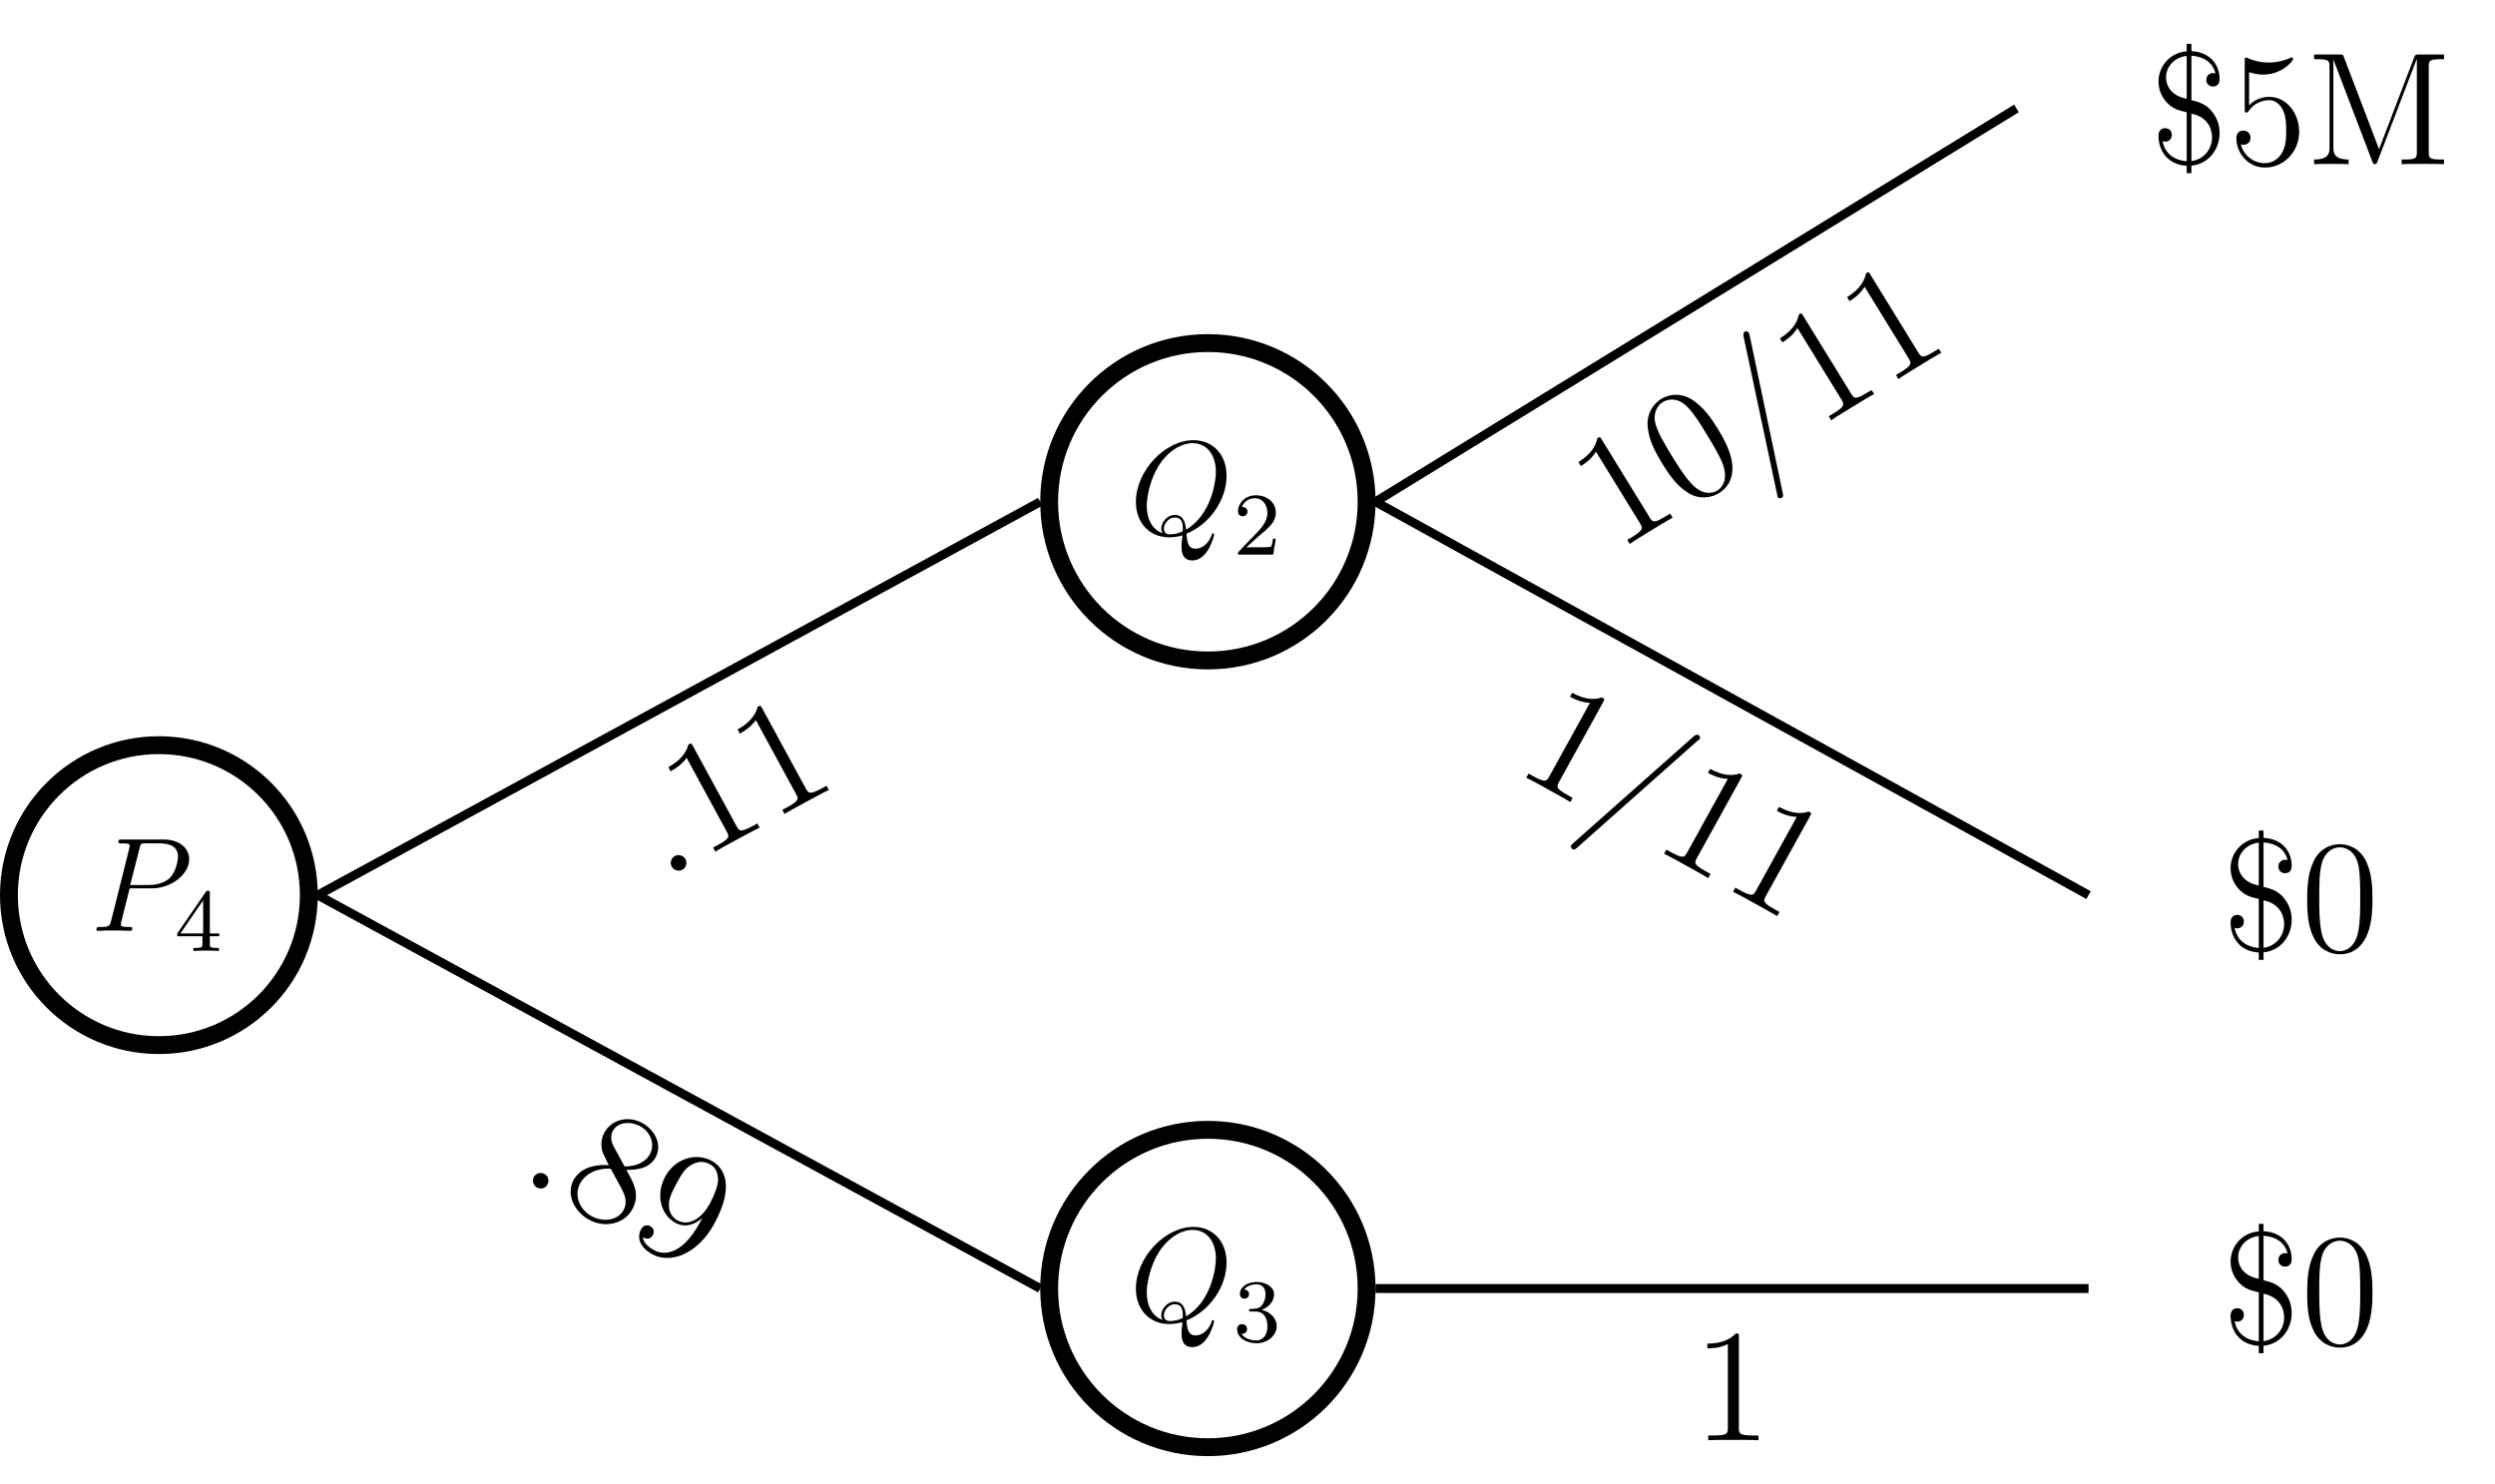 <?xml version="1.0" encoding="UTF-8"?>
<svg xmlns="http://www.w3.org/2000/svg" xmlns:xlink="http://www.w3.org/1999/xlink" width="222.743pt" height="132.481pt" viewBox="0 0 222.743 132.481" version="1.1">
<defs>
<g>
<symbol overflow="visible" id="glyph0-0">
<path style="stroke:none;" d=""/>
</symbol>
<symbol overflow="visible" id="glyph0-1">
<path style="stroke:none;" d="M 3.531 -3.797 L 5.547 -3.797 C 7.203 -3.797 8.844 -5.016 8.844 -6.391 C 8.844 -7.312 8.062 -8.156 6.547 -8.156 L 2.859 -8.156 C 2.625 -8.156 2.516 -8.156 2.516 -7.938 C 2.516 -7.812 2.625 -7.812 2.812 -7.812 C 3.531 -7.812 3.531 -7.719 3.531 -7.594 C 3.531 -7.562 3.531 -7.5 3.484 -7.312 L 1.875 -0.891 C 1.766 -0.469 1.75 -0.344 0.906 -0.344 C 0.688 -0.344 0.562 -0.344 0.562 -0.125 C 0.562 0 0.672 0 0.734 0 C 0.969 0 1.203 -0.031 1.438 -0.031 L 2.828 -0.031 C 3.062 -0.031 3.312 0 3.531 0 C 3.641 0 3.766 0 3.766 -0.234 C 3.766 -0.344 3.656 -0.344 3.484 -0.344 C 2.766 -0.344 2.75 -0.438 2.75 -0.547 C 2.75 -0.609 2.766 -0.688 2.766 -0.75 Z M 4.406 -7.344 C 4.5 -7.797 4.547 -7.812 5.016 -7.812 L 6.203 -7.812 C 7.094 -7.812 7.844 -7.531 7.844 -6.641 C 7.844 -6.328 7.688 -5.312 7.141 -4.75 C 6.938 -4.547 6.359 -4.094 5.266 -4.094 L 3.578 -4.094 Z M 4.406 -7.344 "/>
</symbol>
<symbol overflow="visible" id="glyph0-2">
<path style="stroke:none;" d="M 5.094 -0.078 C 7.141 -0.891 8.672 -3.078 8.672 -5.234 C 8.672 -7.203 7.391 -8.422 5.719 -8.422 C 3.156 -8.422 0.578 -5.672 0.578 -2.906 C 0.578 -1.031 1.812 0.25 3.547 0.25 C 3.953 0.25 4.344 0.188 4.734 0.078 C 4.656 0.781 4.656 0.844 4.656 1.078 C 4.656 1.422 4.656 2.312 5.625 2.312 C 7.047 2.312 7.562 0.078 7.562 0.016 C 7.562 -0.062 7.516 -0.109 7.453 -0.109 C 7.391 -0.109 7.359 -0.047 7.328 0.078 C 7.062 0.844 6.438 1.266 5.922 1.266 C 5.312 1.266 5.156 0.844 5.094 -0.078 Z M 2.938 -0.125 C 2 -0.453 1.547 -1.453 1.547 -2.547 C 1.547 -3.375 1.859 -4.969 2.641 -6.188 C 3.531 -7.547 4.703 -8.156 5.641 -8.156 C 6.891 -8.156 7.719 -7.141 7.719 -5.594 C 7.719 -4.703 7.297 -1.75 5.062 -0.438 C 5 -1.047 4.828 -1.75 4.047 -1.75 C 3.391 -1.75 2.844 -1.109 2.844 -0.531 C 2.844 -0.391 2.891 -0.219 2.938 -0.125 Z M 4.75 -0.281 C 4.328 -0.078 3.953 -0.016 3.625 -0.016 C 3.5 -0.016 3.078 -0.016 3.078 -0.531 C 3.078 -0.969 3.5 -1.516 4.047 -1.516 C 4.641 -1.516 4.766 -1.109 4.766 -0.516 C 4.766 -0.438 4.766 -0.344 4.75 -0.281 Z M 4.75 -0.281 "/>
</symbol>
<symbol overflow="visible" id="glyph1-0">
<path style="stroke:none;" d=""/>
</symbol>
<symbol overflow="visible" id="glyph1-1">
<path style="stroke:none;" d="M 3.141 -5.156 C 3.141 -5.312 3.141 -5.375 2.969 -5.375 C 2.875 -5.375 2.859 -5.375 2.781 -5.266 L 0.234 -1.562 L 0.234 -1.312 L 2.484 -1.312 L 2.484 -0.641 C 2.484 -0.344 2.469 -0.266 1.844 -0.266 L 1.672 -0.266 L 1.672 0 C 2.344 -0.031 2.359 -0.031 2.812 -0.031 C 3.266 -0.031 3.281 -0.031 3.953 0 L 3.953 -0.266 L 3.781 -0.266 C 3.156 -0.266 3.141 -0.344 3.141 -0.641 L 3.141 -1.312 L 3.984 -1.312 L 3.984 -1.562 L 3.141 -1.562 Z M 2.547 -4.516 L 2.547 -1.562 L 0.516 -1.562 Z M 2.547 -4.516 "/>
</symbol>
<symbol overflow="visible" id="glyph1-2">
<path style="stroke:none;" d="M 2.25 -1.625 C 2.375 -1.75 2.703 -2.016 2.844 -2.125 C 3.328 -2.578 3.797 -3.016 3.797 -3.734 C 3.797 -4.688 3 -5.297 2.016 -5.297 C 1.047 -5.297 0.422 -4.578 0.422 -3.859 C 0.422 -3.469 0.734 -3.422 0.844 -3.422 C 1.016 -3.422 1.266 -3.531 1.266 -3.844 C 1.266 -4.25 0.859 -4.25 0.766 -4.25 C 1 -4.844 1.531 -5.031 1.922 -5.031 C 2.656 -5.031 3.047 -4.406 3.047 -3.734 C 3.047 -2.906 2.469 -2.297 1.516 -1.344 L 0.516 -0.297 C 0.422 -0.219 0.422 -0.203 0.422 0 L 3.562 0 L 3.797 -1.422 L 3.547 -1.422 C 3.531 -1.266 3.469 -0.875 3.375 -0.719 C 3.328 -0.656 2.719 -0.656 2.594 -0.656 L 1.172 -0.656 Z M 2.25 -1.625 "/>
</symbol>
<symbol overflow="visible" id="glyph1-3">
<path style="stroke:none;" d="M 2.016 -2.656 C 2.641 -2.656 3.047 -2.203 3.047 -1.359 C 3.047 -0.359 2.484 -0.078 2.062 -0.078 C 1.625 -0.078 1.016 -0.234 0.734 -0.656 C 1.031 -0.656 1.234 -0.844 1.234 -1.094 C 1.234 -1.359 1.047 -1.531 0.781 -1.531 C 0.578 -1.531 0.344 -1.406 0.344 -1.078 C 0.344 -0.328 1.156 0.172 2.078 0.172 C 3.125 0.172 3.875 -0.562 3.875 -1.359 C 3.875 -2.031 3.344 -2.625 2.531 -2.812 C 3.156 -3.031 3.641 -3.562 3.641 -4.203 C 3.641 -4.844 2.922 -5.297 2.094 -5.297 C 1.234 -5.297 0.594 -4.844 0.594 -4.234 C 0.594 -3.938 0.781 -3.812 1 -3.812 C 1.25 -3.812 1.406 -3.984 1.406 -4.219 C 1.406 -4.516 1.141 -4.625 0.969 -4.625 C 1.312 -5.062 1.922 -5.094 2.062 -5.094 C 2.266 -5.094 2.875 -5.031 2.875 -4.203 C 2.875 -3.656 2.641 -3.312 2.531 -3.188 C 2.297 -2.938 2.109 -2.922 1.625 -2.891 C 1.469 -2.891 1.406 -2.875 1.406 -2.766 C 1.406 -2.656 1.484 -2.656 1.625 -2.656 Z M 2.016 -2.656 "/>
</symbol>
<symbol overflow="visible" id="glyph2-0">
<path style="stroke:none;" d=""/>
</symbol>
<symbol overflow="visible" id="glyph2-1">
<path style="stroke:none;" d="M 3.719 -9.688 C 4.766 -9.625 5.641 -9.109 5.859 -8.109 C 5.719 -8.141 5.688 -8.141 5.656 -8.141 C 5.375 -8.141 5.047 -7.953 5.047 -7.531 C 5.047 -7.172 5.312 -6.938 5.641 -6.938 C 5.922 -6.938 6.234 -7.078 6.234 -7.609 C 6.234 -8.844 5.422 -10.016 3.719 -10.094 L 3.719 -10.75 L 3.297 -10.75 L 3.297 -10.078 C 1.797 -9.969 0.781 -8.734 0.781 -7.391 C 0.781 -6.594 1.109 -5.922 1.594 -5.438 C 2.109 -4.938 2.547 -4.812 3.297 -4.641 L 3.297 -0.266 C 2.734 -0.312 1.438 -0.547 1.141 -2.062 C 1.188 -2.047 1.297 -2.016 1.375 -2.016 C 1.625 -2.016 1.969 -2.188 1.969 -2.625 C 1.969 -2.969 1.719 -3.219 1.375 -3.219 C 1.094 -3.219 0.781 -3.062 0.781 -2.547 C 0.781 -1.25 1.547 0.031 3.297 0.141 L 3.297 0.797 L 3.719 0.797 L 3.719 0.125 C 5.25 -0.016 6.234 -1.328 6.234 -2.781 C 6.234 -3.406 6.062 -4.141 5.453 -4.828 C 4.922 -5.422 4.281 -5.578 3.719 -5.719 Z M 3.297 -5.844 C 1.453 -6.203 1.453 -7.578 1.453 -7.766 C 1.453 -8.625 2.109 -9.531 3.297 -9.672 Z M 3.719 -4.516 C 5.5 -4.156 5.562 -2.688 5.562 -2.391 C 5.562 -1.375 4.844 -0.422 3.719 -0.281 Z M 3.719 -4.516 "/>
</symbol>
<symbol overflow="visible" id="glyph2-2">
<path style="stroke:none;" d="M 1.844 -8.219 C 2.453 -8.016 2.953 -8 3.109 -8 C 4.734 -8 5.766 -9.188 5.766 -9.391 C 5.766 -9.453 5.734 -9.531 5.656 -9.531 C 5.625 -9.531 5.594 -9.531 5.469 -9.469 C 4.656 -9.125 3.969 -9.078 3.594 -9.078 C 2.656 -9.078 1.984 -9.359 1.703 -9.484 C 1.609 -9.531 1.578 -9.531 1.562 -9.531 C 1.453 -9.531 1.453 -9.438 1.453 -9.203 L 1.453 -4.953 C 1.453 -4.688 1.453 -4.609 1.625 -4.609 C 1.688 -4.609 1.703 -4.625 1.844 -4.797 C 2.25 -5.375 2.922 -5.719 3.641 -5.719 C 4.406 -5.719 4.781 -5.016 4.891 -4.781 C 5.141 -4.219 5.156 -3.516 5.156 -2.969 C 5.156 -2.422 5.156 -1.609 4.75 -0.969 C 4.438 -0.438 3.875 -0.094 3.234 -0.094 C 2.297 -0.094 1.359 -0.734 1.109 -1.781 C 1.172 -1.75 1.266 -1.734 1.328 -1.734 C 1.578 -1.734 1.969 -1.875 1.969 -2.359 C 1.969 -2.766 1.688 -3 1.328 -3 C 1.078 -3 0.703 -2.875 0.703 -2.312 C 0.703 -1.094 1.672 0.297 3.266 0.297 C 4.891 0.297 6.312 -1.062 6.312 -2.891 C 6.312 -4.594 5.156 -6.016 3.656 -6.016 C 2.844 -6.016 2.203 -5.656 1.844 -5.25 Z M 1.844 -8.219 "/>
</symbol>
<symbol overflow="visible" id="glyph2-3">
<path style="stroke:none;" d="M 3.297 -9.531 C 3.203 -9.797 3.188 -9.797 2.859 -9.797 L 0.625 -9.797 L 0.625 -9.375 L 0.922 -9.375 C 1.953 -9.375 2 -9.234 2 -8.703 L 2 -1.484 C 2 -1.094 2 -0.422 0.625 -0.422 L 0.625 0 C 1 -0.031 1.766 -0.031 2.172 -0.031 C 2.562 -0.031 3.328 -0.031 3.703 0 L 3.703 -0.422 C 2.344 -0.422 2.344 -1.094 2.344 -1.484 L 2.344 -9.312 L 2.359 -9.312 L 5.812 -0.266 C 5.859 -0.109 5.906 0 6.047 0 C 6.188 0 6.203 -0.078 6.297 -0.281 L 9.781 -9.375 L 9.797 -9.375 L 9.797 -1.094 C 9.797 -0.562 9.75 -0.422 8.719 -0.422 L 8.438 -0.422 L 8.438 0 C 8.766 -0.031 9.906 -0.031 10.328 -0.031 C 10.75 -0.031 11.891 -0.031 12.219 0 L 12.219 -0.422 L 11.938 -0.422 C 10.906 -0.422 10.859 -0.562 10.859 -1.094 L 10.859 -8.703 C 10.859 -9.234 10.906 -9.375 11.938 -9.375 L 12.219 -9.375 L 12.219 -9.797 L 10 -9.797 C 9.688 -9.797 9.672 -9.781 9.547 -9.516 L 6.422 -1.344 Z M 3.297 -9.531 "/>
</symbol>
<symbol overflow="visible" id="glyph2-4">
<path style="stroke:none;" d="M 6.422 -4.594 C 6.422 -5.781 6.359 -6.938 5.844 -8.031 C 5.25 -9.219 4.219 -9.531 3.516 -9.531 C 2.688 -9.531 1.656 -9.125 1.141 -7.938 C 0.734 -7.031 0.594 -6.141 0.594 -4.594 C 0.594 -3.203 0.688 -2.156 1.203 -1.141 C 1.766 -0.047 2.75 0.297 3.5 0.297 C 4.75 0.297 5.469 -0.438 5.875 -1.281 C 6.391 -2.359 6.422 -3.766 6.422 -4.594 Z M 3.5 0.016 C 3.047 0.016 2.109 -0.25 1.844 -1.812 C 1.672 -2.672 1.672 -3.766 1.672 -4.766 C 1.672 -5.938 1.672 -7 1.906 -7.844 C 2.156 -8.812 2.891 -9.25 3.5 -9.25 C 4.047 -9.25 4.875 -8.922 5.156 -7.688 C 5.328 -6.875 5.328 -5.734 5.328 -4.766 C 5.328 -3.797 5.328 -2.719 5.172 -1.844 C 4.906 -0.266 4 0.016 3.5 0.016 Z M 3.5 0.016 "/>
</symbol>
<symbol overflow="visible" id="glyph2-5">
<path style="stroke:none;" d="M 4.125 -9.188 C 4.125 -9.531 4.125 -9.531 3.844 -9.531 C 3.5 -9.156 2.781 -8.625 1.312 -8.625 L 1.312 -8.203 C 1.641 -8.203 2.359 -8.203 3.141 -8.578 L 3.141 -1.109 C 3.141 -0.594 3.094 -0.422 1.844 -0.422 L 1.391 -0.422 L 1.391 0 C 1.781 -0.031 3.172 -0.031 3.641 -0.031 C 4.109 -0.031 5.5 -0.031 5.875 0 L 5.875 -0.422 L 5.438 -0.422 C 4.172 -0.422 4.125 -0.594 4.125 -1.109 Z M 4.125 -9.188 "/>
</symbol>
<symbol overflow="visible" id="glyph3-0">
<path style="stroke:none;" d=""/>
</symbol>
<symbol overflow="visible" id="glyph3-1">
<path style="stroke:none;" d="M -1.297 -10.031 C -1.469 -10.312 -1.469 -10.328 -1.703 -10.172 C -1.812 -9.641 -2.141 -8.812 -3.391 -8.047 L -3.172 -7.688 C -2.906 -7.859 -2.281 -8.234 -1.828 -8.969 L 2.094 -2.594 C 2.359 -2.141 2.438 -1.984 1.359 -1.328 L 0.969 -1.094 L 1.188 -0.734 C 1.5 -0.969 2.688 -1.688 3.094 -1.938 C 3.5 -2.188 4.672 -2.906 5.016 -3.078 L 4.797 -3.438 L 4.422 -3.219 C 3.344 -2.547 3.219 -2.672 2.953 -3.125 Z M -1.297 -10.031 "/>
</symbol>
<symbol overflow="visible" id="glyph3-2">
<path style="stroke:none;" d="M 3.078 -7.297 C 2.453 -8.312 1.797 -9.25 0.781 -9.922 C -0.359 -10.641 -1.406 -10.359 -2 -10 C -2.703 -9.562 -3.359 -8.672 -3.188 -7.375 C -3.062 -6.391 -2.719 -5.562 -1.906 -4.234 C -1.172 -3.047 -0.547 -2.203 0.438 -1.594 C 1.469 -0.969 2.516 -1.203 3.141 -1.578 C 4.219 -2.25 4.438 -3.266 4.344 -4.172 C 4.219 -5.359 3.516 -6.578 3.078 -7.297 Z M 3 -1.812 C 2.609 -1.578 1.672 -1.328 0.625 -2.516 C 0.047 -3.156 -0.531 -4.078 -1.062 -4.938 C -1.672 -5.953 -2.234 -6.859 -2.484 -7.703 C -2.781 -8.656 -2.375 -9.406 -1.859 -9.719 C -1.391 -10 -0.5 -10.172 0.359 -9.266 C 0.938 -8.672 1.547 -7.703 2.047 -6.859 C 2.547 -6.047 3.125 -5.109 3.453 -4.297 C 4.047 -2.797 3.438 -2.078 3 -1.812 Z M 3 -1.812 "/>
</symbol>
<symbol overflow="visible" id="glyph4-0">
<path style="stroke:none;" d=""/>
</symbol>
<symbol overflow="visible" id="glyph4-1">
<path style="stroke:none;" d="M -0.094 -11.969 C -0.109 -11.984 -0.156 -12.203 -0.172 -12.234 C -0.266 -12.375 -0.438 -12.391 -0.531 -12.328 C -0.594 -12.281 -0.703 -12.219 -0.641 -11.891 L 2.344 2.156 C 2.344 2.172 2.391 2.406 2.406 2.438 C 2.5 2.578 2.656 2.578 2.75 2.516 C 2.828 2.469 2.938 2.391 2.859 2.094 Z M -0.094 -11.969 "/>
</symbol>
<symbol overflow="visible" id="glyph5-0">
<path style="stroke:none;" d=""/>
</symbol>
<symbol overflow="visible" id="glyph5-1">
<path style="stroke:none;" d="M 8.078 -6.062 C 8.234 -6.344 8.234 -6.359 7.969 -6.5 C 7.484 -6.328 6.609 -6.203 5.328 -6.906 L 5.125 -6.562 C 5.406 -6.406 6.031 -6.062 6.906 -6.016 L 3.281 0.547 C 3.031 1 2.922 1.125 1.812 0.516 L 1.422 0.297 L 1.219 0.672 C 1.578 0.828 2.797 1.5 3.203 1.734 C 3.625 1.969 4.828 2.625 5.156 2.844 L 5.359 2.469 L 4.969 2.25 C 3.859 1.641 3.906 1.484 4.156 1.031 Z M 8.078 -6.062 "/>
</symbol>
<symbol overflow="visible" id="glyph6-0">
<path style="stroke:none;" d=""/>
</symbol>
<symbol overflow="visible" id="glyph6-1">
<path style="stroke:none;" d="M 10.328 -6 C 10.344 -6 10.531 -6.156 10.547 -6.172 C 10.625 -6.328 10.547 -6.469 10.438 -6.531 C 10.391 -6.562 10.266 -6.625 10.016 -6.422 L -0.734 3.109 C -0.734 3.109 -0.891 3.25 -0.906 3.281 C -1 3.422 -0.922 3.578 -0.828 3.641 C -0.75 3.688 -0.641 3.75 -0.406 3.531 Z M 10.328 -6 "/>
</symbol>
<symbol overflow="visible" id="glyph7-0">
<path style="stroke:none;" d=""/>
</symbol>
<symbol overflow="visible" id="glyph7-1">
<path style="stroke:none;" d="M 1.984 -1.875 C 1.781 -2.234 1.344 -2.312 1.047 -2.156 C 0.672 -1.953 0.594 -1.516 0.75 -1.219 C 0.953 -0.844 1.406 -0.766 1.703 -0.922 C 2.078 -1.125 2.141 -1.562 1.984 -1.875 Z M 1.984 -1.875 "/>
</symbol>
<symbol overflow="visible" id="glyph8-0">
<path style="stroke:none;" d=""/>
</symbol>
<symbol overflow="visible" id="glyph8-1">
<path style="stroke:none;" d="M -0.766 -10.078 C -0.922 -10.375 -0.938 -10.375 -1.188 -10.234 C -1.312 -9.734 -1.688 -8.922 -2.969 -8.219 L -2.781 -7.844 C -2.5 -8 -1.859 -8.344 -1.344 -9.047 L 2.234 -2.469 C 2.484 -2.016 2.531 -1.859 1.422 -1.25 L 1.016 -1.047 L 1.219 -0.672 C 1.547 -0.891 2.766 -1.547 3.203 -1.781 C 3.609 -2 4.812 -2.656 5.172 -2.812 L 4.969 -3.188 L 4.594 -2.984 C 3.469 -2.375 3.359 -2.5 3.109 -2.953 Z M -0.766 -10.078 "/>
</symbol>
<symbol overflow="visible" id="glyph9-0">
<path style="stroke:none;" d=""/>
</symbol>
<symbol overflow="visible" id="glyph9-1">
<path style="stroke:none;" d="M 2.641 0.656 C 2.844 0.297 2.688 -0.125 2.391 -0.281 C 2.016 -0.484 1.594 -0.328 1.438 -0.031 C 1.234 0.344 1.406 0.766 1.703 0.922 C 2.078 1.125 2.484 0.969 2.641 0.656 Z M 2.641 0.656 "/>
</symbol>
<symbol overflow="visible" id="glyph10-0">
<path style="stroke:none;" d=""/>
</symbol>
<symbol overflow="visible" id="glyph10-1">
<path style="stroke:none;" d="M 6.25 -2.516 C 7.062 -2.516 8.297 -2.578 8.875 -3.656 C 9.469 -4.75 8.828 -6.078 7.672 -6.703 C 6.422 -7.391 4.938 -7.016 4.297 -5.859 C 4.078 -5.438 3.953 -4.938 4.078 -4.297 C 4.141 -4.062 4.141 -4.047 4.688 -2.938 C 3.156 -3.047 2.062 -2.547 1.547 -1.625 C 0.828 -0.281 1.656 1.25 2.938 1.938 C 4.344 2.703 6.078 2.312 6.797 0.984 C 7.5 -0.312 6.906 -1.375 6.25 -2.516 Z M 5.141 -4.578 C 5.031 -4.766 4.719 -5.391 5.047 -6 C 5.5 -6.828 6.641 -6.875 7.484 -6.422 C 8.406 -5.922 8.844 -4.828 8.359 -3.922 C 7.938 -3.156 7.031 -2.812 6.094 -2.828 Z M 4.859 -2.625 L 5.844 -0.812 C 6.047 -0.406 6.422 0.312 6 1.078 C 5.469 2.031 4.156 2.156 3.141 1.609 C 2.062 1.016 1.562 -0.266 2.125 -1.312 C 2.672 -2.297 3.828 -2.703 4.859 -2.625 Z M 4.859 -2.625 "/>
</symbol>
<symbol overflow="visible" id="glyph10-2">
<path style="stroke:none;" d="M 6.625 -1.156 C 5 1.812 3.344 1.719 2.578 1.297 C 2.281 1.141 1.625 0.75 1.547 0.141 L 1.625 0.172 C 1.703 0.234 2.188 0.406 2.438 -0.062 C 2.594 -0.328 2.531 -0.688 2.203 -0.859 C 1.891 -1.031 1.578 -0.922 1.391 -0.594 C 0.969 0.188 1.312 1.062 2.406 1.656 C 3.984 2.516 6.422 1.672 7.922 -1.078 C 9.766 -4.469 8.812 -6.078 7.703 -6.688 C 6.328 -7.438 4.453 -6.953 3.547 -5.297 C 2.641 -3.609 3.188 -1.844 4.453 -1.156 C 5.391 -0.656 6.234 -1.062 6.859 -1.578 Z M 4.641 -1.375 C 3.844 -1.812 3.859 -2.641 3.875 -2.938 C 3.938 -3.531 4.266 -4.141 4.578 -4.719 C 4.953 -5.406 5.281 -6.016 5.891 -6.344 C 6.312 -6.562 6.844 -6.766 7.531 -6.391 C 8.266 -6 8.281 -5.172 8.25 -4.812 C 8.156 -4.047 7.578 -2.969 7.469 -2.781 C 6.891 -1.719 5.75 -0.781 4.641 -1.375 Z M 4.641 -1.375 "/>
</symbol>
</g>
<clipPath id="clip1">
  <path d="M 71 78 L 145 78 L 145 132.48 L 71 132.48 Z M 71 78 "/>
</clipPath>
</defs>
<g id="surface1">
<path style="fill:none;stroke-width:1.594;stroke-linecap:butt;stroke-linejoin:miter;stroke:rgb(0%,0%,0%);stroke-opacity:1;stroke-miterlimit:10;" d="M 13.386 0.002 C 13.386 7.393 7.394 13.389 -0 13.389 C -7.395 13.389 -13.387 7.393 -13.387 0.002 C -13.387 -7.393 -7.395 -13.389 -0 -13.389 C 7.394 -13.389 13.386 -7.393 13.386 0.002 Z M 13.386 0.002 " transform="matrix(1,0,0,-1,14.184,79.916)"/>
<g style="fill:rgb(0%,0%,0%);fill-opacity:1;">
  <use xlink:href="#glyph0-1" x="8.045" y="83.104"/>
</g>
<g style="fill:rgb(0%,0%,0%);fill-opacity:1;">
  <use xlink:href="#glyph1-1" x="15.591" y="84.897"/>
</g>
<path style="fill:none;stroke-width:1.594;stroke-linecap:butt;stroke-linejoin:miter;stroke:rgb(0%,0%,0%);stroke-opacity:1;stroke-miterlimit:10;" d="M 107.82 35.119 C 107.82 42.943 101.476 49.287 93.648 49.287 C 85.824 49.287 79.48 42.943 79.48 35.119 C 79.48 27.295 85.824 20.951 93.648 20.951 C 101.476 20.951 107.82 27.295 107.82 35.119 Z M 107.82 35.119 " transform="matrix(1,0,0,-1,14.184,79.916)"/>
<g style="fill:rgb(0%,0%,0%);fill-opacity:1;">
  <use xlink:href="#glyph0-2" x="100.83" y="47.721"/>
</g>
<g style="fill:rgb(0%,0%,0%);fill-opacity:1;">
  <use xlink:href="#glyph1-2" x="110.101" y="49.514"/>
</g>
<path style="fill:none;stroke-width:0.797;stroke-linecap:butt;stroke-linejoin:miter;stroke:rgb(0%,0%,0%);stroke-opacity:1;stroke-miterlimit:10;" d="M 14.183 0.002 L 78.683 35.119 " transform="matrix(1,0,0,-1,14.184,79.916)"/>
<g style="fill:rgb(0%,0%,0%);fill-opacity:1;">
  <use xlink:href="#glyph2-1" x="191.922" y="14.662"/>
  <use xlink:href="#glyph2-2" x="198.946" y="14.662"/>
  <use xlink:href="#glyph2-3" x="205.97" y="14.662"/>
</g>
<path style="fill:none;stroke-width:0.797;stroke-linecap:butt;stroke-linejoin:miter;stroke:rgb(0%,0%,0%);stroke-opacity:1;stroke-miterlimit:10;" d="M 108.617 35.119 L 165.836 70.236 " transform="matrix(1,0,0,-1,14.184,79.916)"/>
<g style="fill:rgb(0%,0%,0%);fill-opacity:1;">
  <use xlink:href="#glyph3-1" x="144.308" y="49.296"/>
  <use xlink:href="#glyph3-2" x="150.304" y="45.616"/>
</g>
<g style="fill:rgb(0%,0%,0%);fill-opacity:1;">
  <use xlink:href="#glyph4-1" x="156.3" y="41.936"/>
</g>
<g style="fill:rgb(0%,0%,0%);fill-opacity:1;">
  <use xlink:href="#glyph3-1" x="162.296" y="38.256"/>
  <use xlink:href="#glyph3-1" x="168.293" y="34.575"/>
</g>
<g style="fill:rgb(0%,0%,0%);fill-opacity:1;">
  <use xlink:href="#glyph2-1" x="198.358" y="84.897"/>
  <use xlink:href="#glyph2-4" x="205.382" y="84.897"/>
</g>
<path style="fill:none;stroke-width:0.797;stroke-linecap:butt;stroke-linejoin:miter;stroke:rgb(0%,0%,0%);stroke-opacity:1;stroke-miterlimit:10;" d="M 108.617 35.119 L 172.273 0.002 " transform="matrix(1,0,0,-1,14.184,79.916)"/>
<g style="fill:rgb(0%,0%,0%);fill-opacity:1;">
  <use xlink:href="#glyph5-1" x="135.037" y="68.763"/>
</g>
<g style="fill:rgb(0%,0%,0%);fill-opacity:1;">
  <use xlink:href="#glyph6-1" x="141.192" y="72.158"/>
</g>
<g style="fill:rgb(0%,0%,0%);fill-opacity:1;">
  <use xlink:href="#glyph5-1" x="147.346" y="75.554"/>
  <use xlink:href="#glyph5-1" x="153.501" y="78.949"/>
</g>
<g style="fill:rgb(0%,0%,0%);fill-opacity:1;">
  <use xlink:href="#glyph7-1" x="59.21" y="78.575"/>
</g>
<g style="fill:rgb(0%,0%,0%);fill-opacity:1;">
  <use xlink:href="#glyph8-1" x="62.643" y="76.706"/>
  <use xlink:href="#glyph8-1" x="68.824" y="73.34"/>
</g>
<g clip-path="url(#clip1)" clip-rule="nonzero">
<path style="fill:none;stroke-width:1.594;stroke-linecap:butt;stroke-linejoin:miter;stroke:rgb(0%,0%,0%);stroke-opacity:1;stroke-miterlimit:10;" d="M 107.82 -35.119 C 107.82 -27.291 101.476 -20.951 93.648 -20.951 C 85.824 -20.951 79.48 -27.291 79.48 -35.119 C 79.48 -42.943 85.824 -49.287 93.648 -49.287 C 101.476 -49.287 107.82 -42.943 107.82 -35.119 Z M 107.82 -35.119 " transform="matrix(1,0,0,-1,14.184,79.916)"/>
</g>
<g style="fill:rgb(0%,0%,0%);fill-opacity:1;">
  <use xlink:href="#glyph0-2" x="100.83" y="117.956"/>
</g>
<g style="fill:rgb(0%,0%,0%);fill-opacity:1;">
  <use xlink:href="#glyph1-3" x="110.101" y="119.75"/>
</g>
<path style="fill:none;stroke-width:0.797;stroke-linecap:butt;stroke-linejoin:miter;stroke:rgb(0%,0%,0%);stroke-opacity:1;stroke-miterlimit:10;" d="M 14.183 0.002 L 78.683 -35.119 " transform="matrix(1,0,0,-1,14.184,79.916)"/>
<g style="fill:rgb(0%,0%,0%);fill-opacity:1;">
  <use xlink:href="#glyph2-1" x="198.358" y="120.015"/>
  <use xlink:href="#glyph2-4" x="205.382" y="120.015"/>
</g>
<path style="fill:none;stroke-width:0.797;stroke-linecap:butt;stroke-linejoin:miter;stroke:rgb(0%,0%,0%);stroke-opacity:1;stroke-miterlimit:10;" d="M 108.617 -35.119 L 172.273 -35.119 " transform="matrix(1,0,0,-1,14.184,79.916)"/>
<g style="fill:rgb(0%,0%,0%);fill-opacity:1;">
  <use xlink:href="#glyph2-5" x="151.114" y="128.579"/>
</g>
<g style="fill:rgb(0%,0%,0%);fill-opacity:1;">
  <use xlink:href="#glyph9-1" x="46.231" y="105.094"/>
</g>
<g style="fill:rgb(0%,0%,0%);fill-opacity:1;">
  <use xlink:href="#glyph10-1" x="49.664" y="106.963"/>
  <use xlink:href="#glyph10-2" x="55.845" y="110.329"/>
</g>
</g>
</svg>
